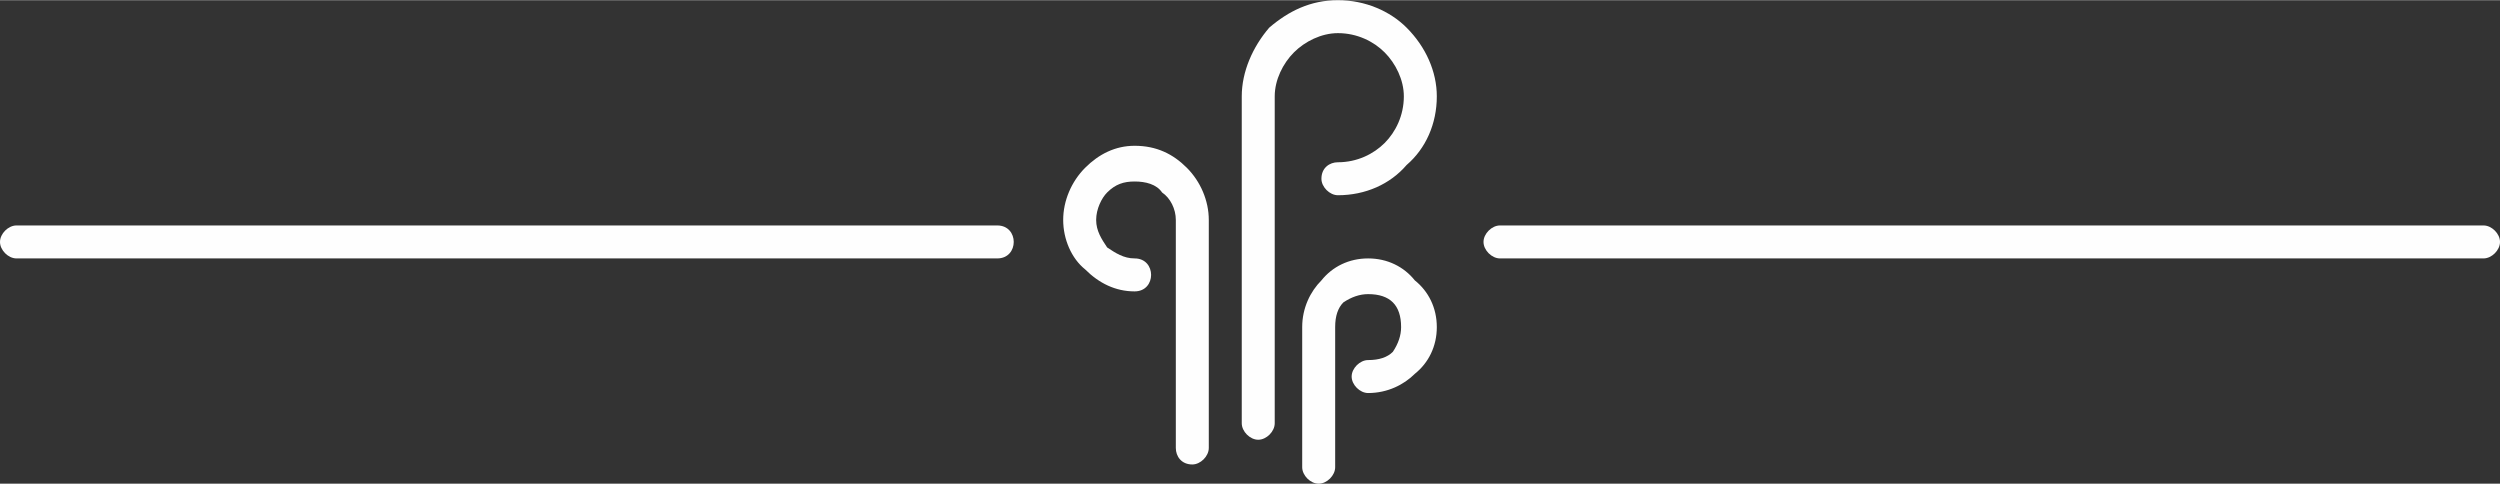 <?xml version="1.0" encoding="UTF-8" standalone="no"?>
<!-- Creator: CorelDRAW 2019 (64-Bit) -->

<svg
   xmlns:dc="http://purl.org/dc/elements/1.1/"
   xmlns:cc="http://creativecommons.org/ns#"
   xmlns:rdf="http://www.w3.org/1999/02/22-rdf-syntax-ns#"
   xmlns:svg="http://www.w3.org/2000/svg"
   xmlns="http://www.w3.org/2000/svg"
   xmlns:sodipodi="http://sodipodi.sourceforge.net/DTD/sodipodi-0.dtd"
   xmlns:inkscape="http://www.inkscape.org/namespaces/inkscape"
   xml:space="preserve"
   width="155px"
   height="30px"
   version="1.1"
   style="shape-rendering:geometricPrecision; text-rendering:geometricPrecision; image-rendering:optimizeQuality; fill-rule:evenodd; clip-rule:evenodd"
   viewBox="0 0 9.1 1.76"
   id="svg3652"
   sodipodi:docname="sep_white.svg"
   inkscape:version="0.92.3 (2405546, 2018-03-11)"><rect x="0" y="0" width="9.1" height="1.76" fill="#333333" stroke="none"/><sodipodi:namedview
   pagecolor="#ffffff"
   bordercolor="#666666"
   borderopacity="1"
   objecttolerance="10"
   gridtolerance="10"
   guidetolerance="10"
   inkscape:pageopacity="0"
   inkscape:pageshadow="2"
   inkscape:window-width="640"
   inkscape:window-height="480"
   id="namedview3654"
   showgrid="false"
   inkscape:zoom="3.1806452"
   inkscape:cx="77.5"
   inkscape:cy="15"
   inkscape:window-x="0"
   inkscape:window-y="0"
   inkscape:window-maximized="1"
   inkscape:current-layer="svg3652" />
 <defs
   id="defs3641">
  <style
   type="text/css"
   id="style3639">
   <![CDATA[
    .fil0 {fill:#FEFEFE;fill-rule:nonzero}
   ]]>
  </style>
 </defs>
 <g
   id="Layer_x0020_1">
  <g
   id="_1566243989440">
   <path
   class="fil0"
   d="M4.64 1.54c0,0.03 -0.03,0.06 -0.06,0.06 -0.03,0 -0.06,-0.03 -0.06,-0.06l0 -1.19c0,-0.09 0.04,-0.18 0.1,-0.25 0.07,-0.06 0.15,-0.1 0.25,-0.1 0.1,0 0.19,0.04 0.25,0.1 0.07,0.07 0.11,0.16 0.11,0.25 0,0.1 -0.04,0.19 -0.11,0.25 -0.06,0.07 -0.15,0.11 -0.25,0.11 -0.03,0 -0.06,-0.03 -0.06,-0.06 0,-0.04 0.03,-0.06 0.06,-0.06 0.07,0 0.13,-0.03 0.17,-0.07 0.04,-0.04 0.07,-0.1 0.07,-0.17 0,-0.06 -0.03,-0.12 -0.07,-0.16 -0.04,-0.04 -0.1,-0.07 -0.17,-0.07 -0.06,0 -0.12,0.03 -0.16,0.07 -0.04,0.04 -0.07,0.1 -0.07,0.16l0 1.19zm0.22 0.16c0,0.03 -0.03,0.06 -0.06,0.06 -0.03,0 -0.06,-0.03 -0.06,-0.06l0 -0.51 0 0c0,-0.07 0.03,-0.13 0.07,-0.17 0.04,-0.05 0.1,-0.08 0.17,-0.08l0 0c0.07,0 0.13,0.03 0.17,0.08 0.05,0.04 0.08,0.1 0.08,0.17 0,0.07 -0.03,0.13 -0.08,0.17 -0.04,0.04 -0.1,0.07 -0.17,0.07 -0.03,0 -0.06,-0.03 -0.06,-0.06 0,-0.03 0.03,-0.06 0.06,-0.06 0.04,0 0.07,-0.01 0.09,-0.03 0.02,-0.03 0.03,-0.06 0.03,-0.09 0,-0.04 -0.01,-0.07 -0.03,-0.09 -0.02,-0.02 -0.05,-0.03 -0.09,-0.03l0 0c-0.03,0 -0.06,0.01 -0.09,0.03 -0.02,0.02 -0.03,0.05 -0.03,0.09l0 0 0 0.51zm-0.46 -0.07c0,0.03 -0.03,0.06 -0.06,0.06 -0.04,0 -0.06,-0.03 -0.06,-0.06l0 -0.83c0,-0.04 -0.02,-0.08 -0.05,-0.1 -0.02,-0.03 -0.06,-0.04 -0.1,-0.04 -0.04,0 -0.07,0.01 -0.1,0.04 -0.02,0.02 -0.04,0.06 -0.04,0.1 0,0.04 0.02,0.07 0.04,0.1 0.03,0.02 0.06,0.04 0.1,0.04 0.04,0 0.06,0.03 0.06,0.06 0,0.03 -0.02,0.06 -0.06,0.06 -0.07,0 -0.13,-0.03 -0.18,-0.08 -0.05,-0.04 -0.08,-0.11 -0.08,-0.18 0,-0.07 0.03,-0.14 0.08,-0.19 0.05,-0.05 0.11,-0.08 0.18,-0.08 0.08,0 0.14,0.03 0.19,0.08 0.05,0.05 0.08,0.12 0.08,0.19l0 0.83z"
   id="path3644" />
   <path
   class="fil0"
   d="M3.63 0.82c0.04,0 0.06,0.03 0.06,0.06 0,0.03 -0.02,0.06 -0.06,0.06l-3.57 0c-0.03,0 -0.06,-0.03 -0.06,-0.06 0,-0.03 0.03,-0.06 0.06,-0.06l3.57 0z"
   id="path3646" />
   <path
   class="fil0"
   d="M9.04 0.82c0.03,0 0.06,0.03 0.06,0.06 0,0.03 -0.03,0.06 -0.06,0.06l-3.58 0c-0.03,0 -0.06,-0.03 -0.06,-0.06 0,-0.03 0.03,-0.06 0.06,-0.06l3.58 0z"
   id="path3648" />
  </g>
 </g>
</svg>